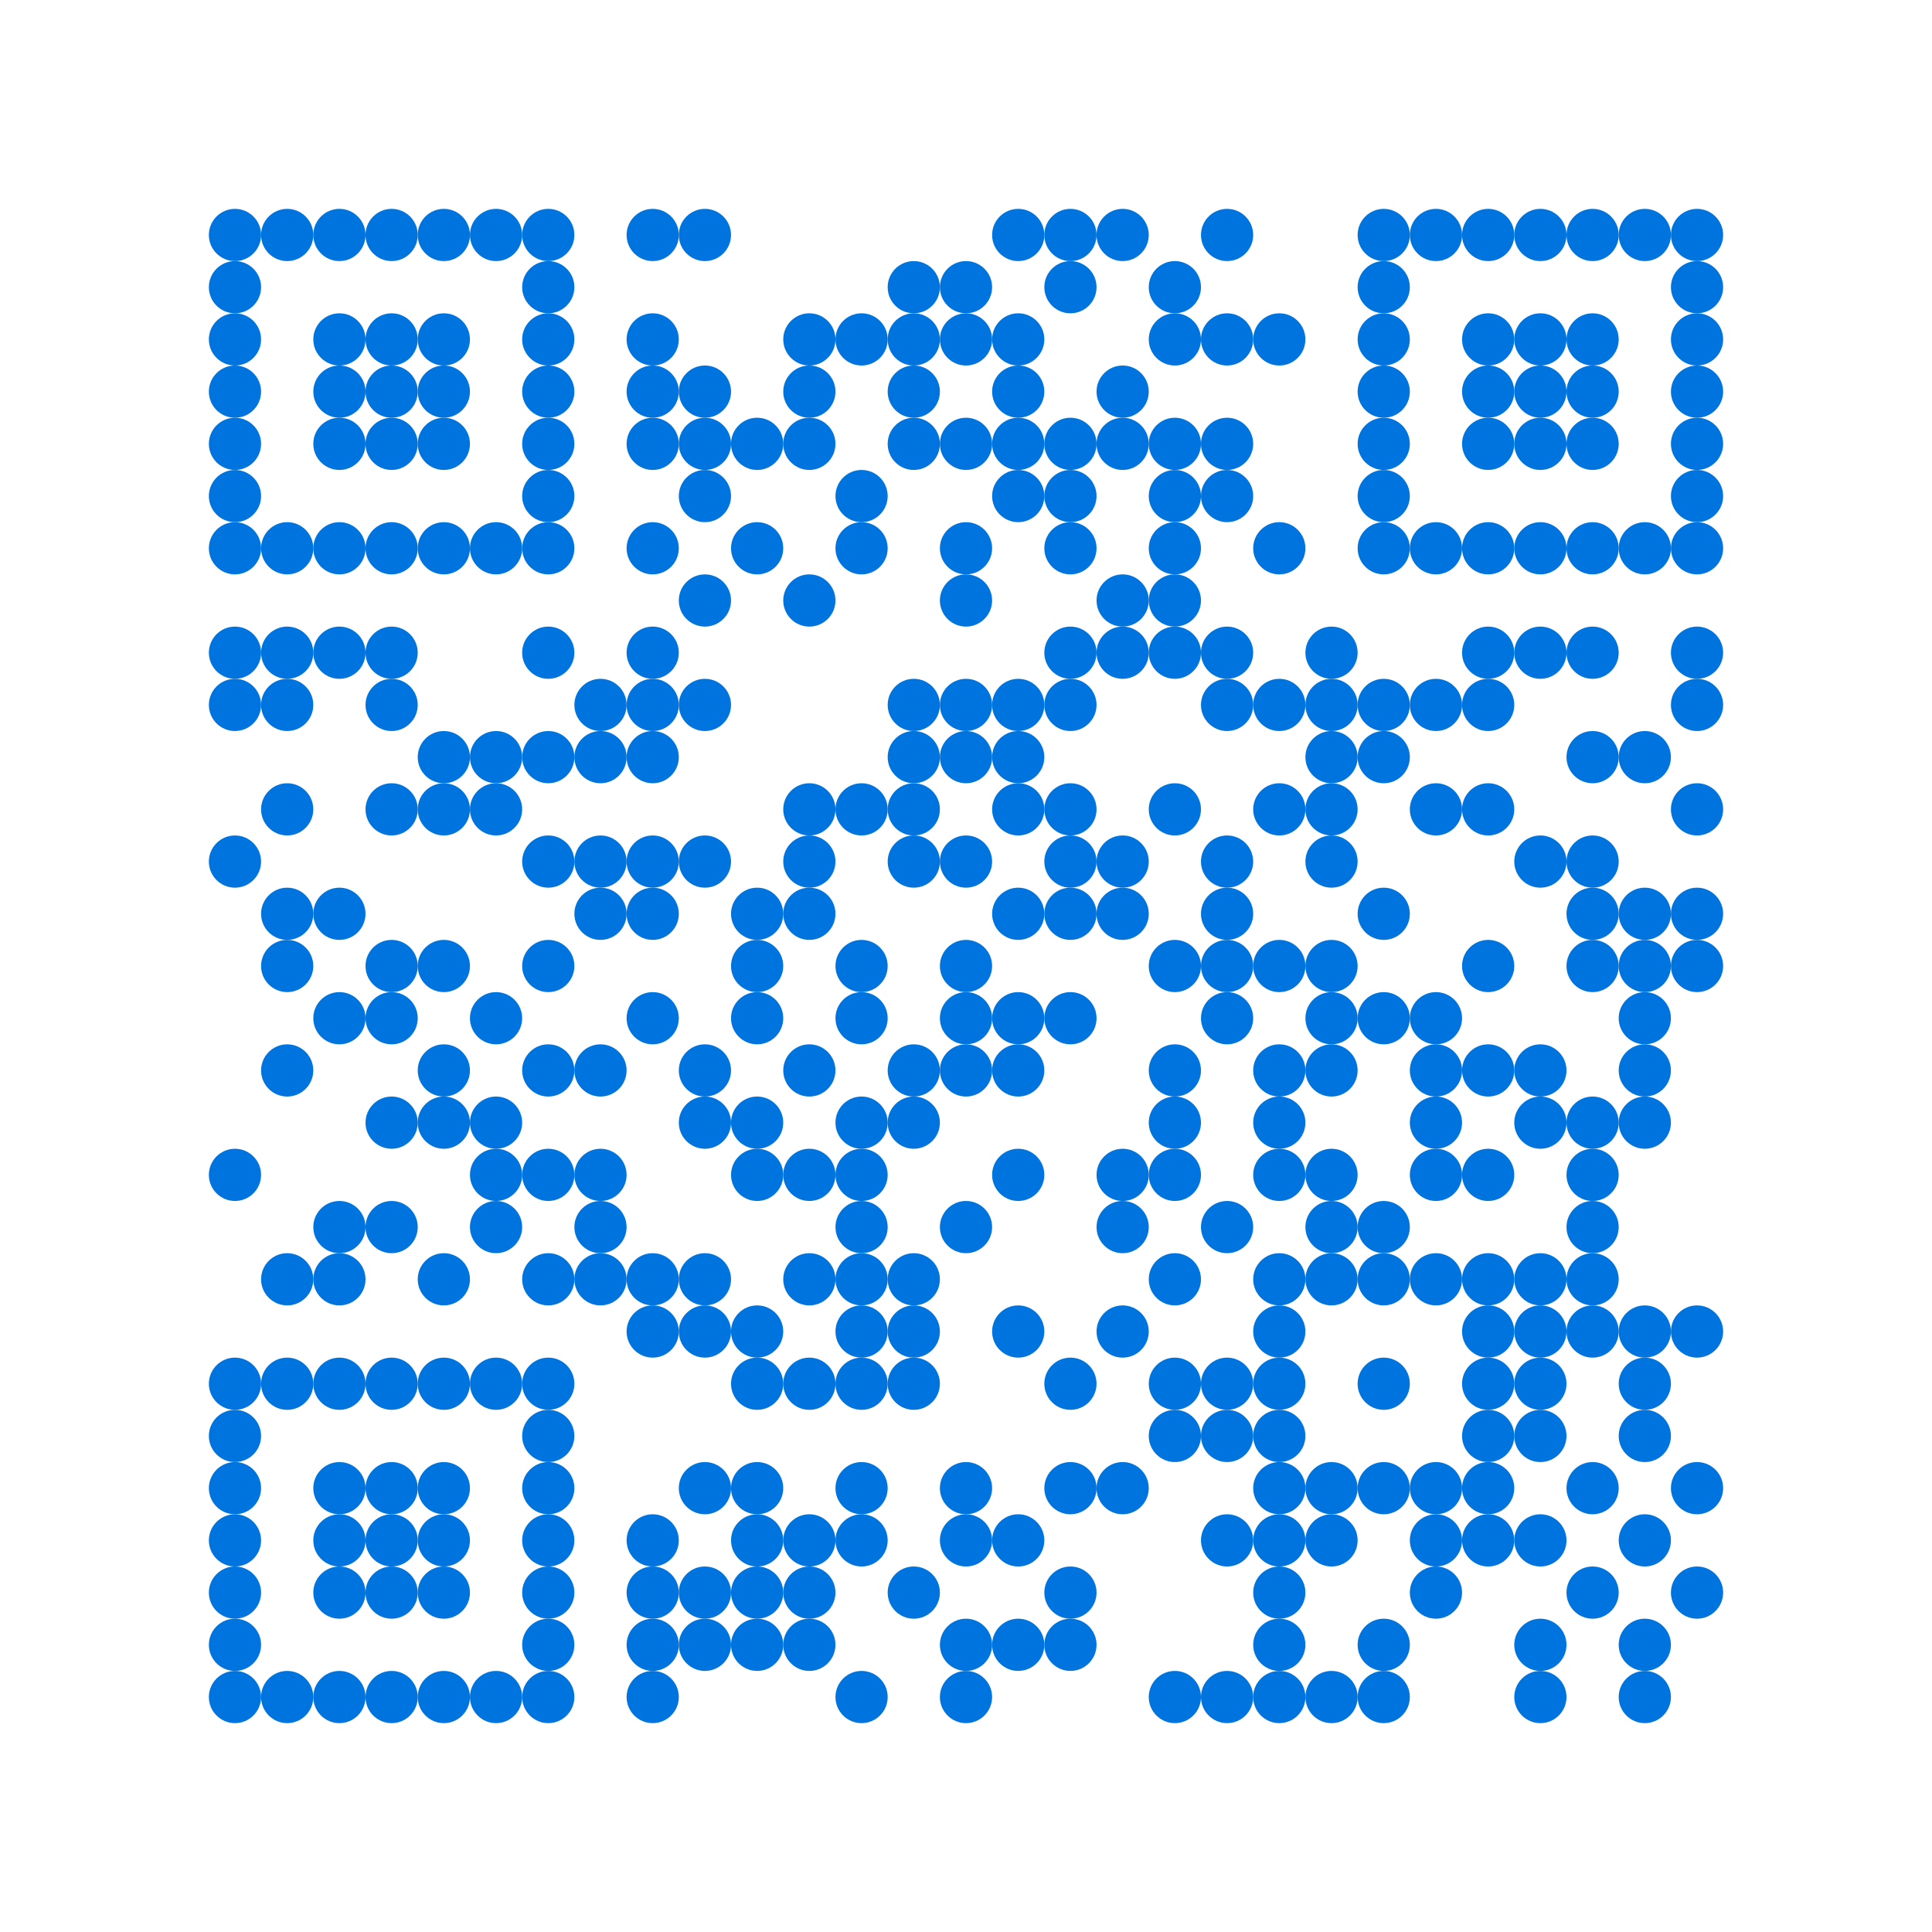 <svg xmlns="http://www.w3.org/2000/svg" viewBox="0 0 74 74">
            <path fill="#fff" d="M0 0h74v74H0z"/>
            <g fill="#0074de"><circle cx="9" cy="9" r="1" /><circle cx="11" cy="9" r="1" /><circle cx="13" cy="9" r="1" /><circle cx="15" cy="9" r="1" /><circle cx="17" cy="9" r="1" /><circle cx="19" cy="9" r="1" /><circle cx="21" cy="9" r="1" /><circle cx="25" cy="9" r="1" /><circle cx="27" cy="9" r="1" /><circle cx="39" cy="9" r="1" /><circle cx="41" cy="9" r="1" /><circle cx="43" cy="9" r="1" /><circle cx="47" cy="9" r="1" /><circle cx="53" cy="9" r="1" /><circle cx="55" cy="9" r="1" /><circle cx="57" cy="9" r="1" /><circle cx="59" cy="9" r="1" /><circle cx="61" cy="9" r="1" /><circle cx="63" cy="9" r="1" /><circle cx="65" cy="9" r="1" /><circle cx="9" cy="11" r="1" /><circle cx="21" cy="11" r="1" /><circle cx="35" cy="11" r="1" /><circle cx="37" cy="11" r="1" /><circle cx="41" cy="11" r="1" /><circle cx="45" cy="11" r="1" /><circle cx="53" cy="11" r="1" /><circle cx="65" cy="11" r="1" /><circle cx="9" cy="13" r="1" /><circle cx="13" cy="13" r="1" /><circle cx="15" cy="13" r="1" /><circle cx="17" cy="13" r="1" /><circle cx="21" cy="13" r="1" /><circle cx="25" cy="13" r="1" /><circle cx="31" cy="13" r="1" /><circle cx="33" cy="13" r="1" /><circle cx="35" cy="13" r="1" /><circle cx="37" cy="13" r="1" /><circle cx="39" cy="13" r="1" /><circle cx="45" cy="13" r="1" /><circle cx="47" cy="13" r="1" /><circle cx="49" cy="13" r="1" /><circle cx="53" cy="13" r="1" /><circle cx="57" cy="13" r="1" /><circle cx="59" cy="13" r="1" /><circle cx="61" cy="13" r="1" /><circle cx="65" cy="13" r="1" /><circle cx="9" cy="15" r="1" /><circle cx="13" cy="15" r="1" /><circle cx="15" cy="15" r="1" /><circle cx="17" cy="15" r="1" /><circle cx="21" cy="15" r="1" /><circle cx="25" cy="15" r="1" /><circle cx="27" cy="15" r="1" /><circle cx="31" cy="15" r="1" /><circle cx="35" cy="15" r="1" /><circle cx="39" cy="15" r="1" /><circle cx="43" cy="15" r="1" /><circle cx="53" cy="15" r="1" /><circle cx="57" cy="15" r="1" /><circle cx="59" cy="15" r="1" /><circle cx="61" cy="15" r="1" /><circle cx="65" cy="15" r="1" /><circle cx="9" cy="17" r="1" /><circle cx="13" cy="17" r="1" /><circle cx="15" cy="17" r="1" /><circle cx="17" cy="17" r="1" /><circle cx="21" cy="17" r="1" /><circle cx="25" cy="17" r="1" /><circle cx="27" cy="17" r="1" /><circle cx="29" cy="17" r="1" /><circle cx="31" cy="17" r="1" /><circle cx="35" cy="17" r="1" /><circle cx="37" cy="17" r="1" /><circle cx="39" cy="17" r="1" /><circle cx="41" cy="17" r="1" /><circle cx="43" cy="17" r="1" /><circle cx="45" cy="17" r="1" /><circle cx="47" cy="17" r="1" /><circle cx="53" cy="17" r="1" /><circle cx="57" cy="17" r="1" /><circle cx="59" cy="17" r="1" /><circle cx="61" cy="17" r="1" /><circle cx="65" cy="17" r="1" /><circle cx="9" cy="19" r="1" /><circle cx="21" cy="19" r="1" /><circle cx="27" cy="19" r="1" /><circle cx="33" cy="19" r="1" /><circle cx="39" cy="19" r="1" /><circle cx="41" cy="19" r="1" /><circle cx="45" cy="19" r="1" /><circle cx="47" cy="19" r="1" /><circle cx="53" cy="19" r="1" /><circle cx="65" cy="19" r="1" /><circle cx="9" cy="21" r="1" /><circle cx="11" cy="21" r="1" /><circle cx="13" cy="21" r="1" /><circle cx="15" cy="21" r="1" /><circle cx="17" cy="21" r="1" /><circle cx="19" cy="21" r="1" /><circle cx="21" cy="21" r="1" /><circle cx="25" cy="21" r="1" /><circle cx="29" cy="21" r="1" /><circle cx="33" cy="21" r="1" /><circle cx="37" cy="21" r="1" /><circle cx="41" cy="21" r="1" /><circle cx="45" cy="21" r="1" /><circle cx="49" cy="21" r="1" /><circle cx="53" cy="21" r="1" /><circle cx="55" cy="21" r="1" /><circle cx="57" cy="21" r="1" /><circle cx="59" cy="21" r="1" /><circle cx="61" cy="21" r="1" /><circle cx="63" cy="21" r="1" /><circle cx="65" cy="21" r="1" /><circle cx="27" cy="23" r="1" /><circle cx="31" cy="23" r="1" /><circle cx="37" cy="23" r="1" /><circle cx="43" cy="23" r="1" /><circle cx="45" cy="23" r="1" /><circle cx="9" cy="25" r="1" /><circle cx="11" cy="25" r="1" /><circle cx="13" cy="25" r="1" /><circle cx="15" cy="25" r="1" /><circle cx="21" cy="25" r="1" /><circle cx="25" cy="25" r="1" /><circle cx="41" cy="25" r="1" /><circle cx="43" cy="25" r="1" /><circle cx="45" cy="25" r="1" /><circle cx="47" cy="25" r="1" /><circle cx="51" cy="25" r="1" /><circle cx="57" cy="25" r="1" /><circle cx="59" cy="25" r="1" /><circle cx="61" cy="25" r="1" /><circle cx="65" cy="25" r="1" /><circle cx="9" cy="27" r="1" /><circle cx="11" cy="27" r="1" /><circle cx="15" cy="27" r="1" /><circle cx="23" cy="27" r="1" /><circle cx="25" cy="27" r="1" /><circle cx="27" cy="27" r="1" /><circle cx="35" cy="27" r="1" /><circle cx="37" cy="27" r="1" /><circle cx="39" cy="27" r="1" /><circle cx="41" cy="27" r="1" /><circle cx="47" cy="27" r="1" /><circle cx="49" cy="27" r="1" /><circle cx="51" cy="27" r="1" /><circle cx="53" cy="27" r="1" /><circle cx="55" cy="27" r="1" /><circle cx="57" cy="27" r="1" /><circle cx="65" cy="27" r="1" /><circle cx="17" cy="29" r="1" /><circle cx="19" cy="29" r="1" /><circle cx="21" cy="29" r="1" /><circle cx="23" cy="29" r="1" /><circle cx="25" cy="29" r="1" /><circle cx="35" cy="29" r="1" /><circle cx="37" cy="29" r="1" /><circle cx="39" cy="29" r="1" /><circle cx="51" cy="29" r="1" /><circle cx="53" cy="29" r="1" /><circle cx="61" cy="29" r="1" /><circle cx="63" cy="29" r="1" /><circle cx="11" cy="31" r="1" /><circle cx="15" cy="31" r="1" /><circle cx="17" cy="31" r="1" /><circle cx="19" cy="31" r="1" /><circle cx="31" cy="31" r="1" /><circle cx="33" cy="31" r="1" /><circle cx="35" cy="31" r="1" /><circle cx="39" cy="31" r="1" /><circle cx="41" cy="31" r="1" /><circle cx="45" cy="31" r="1" /><circle cx="49" cy="31" r="1" /><circle cx="51" cy="31" r="1" /><circle cx="55" cy="31" r="1" /><circle cx="57" cy="31" r="1" /><circle cx="65" cy="31" r="1" /><circle cx="9" cy="33" r="1" /><circle cx="21" cy="33" r="1" /><circle cx="23" cy="33" r="1" /><circle cx="25" cy="33" r="1" /><circle cx="27" cy="33" r="1" /><circle cx="31" cy="33" r="1" /><circle cx="35" cy="33" r="1" /><circle cx="37" cy="33" r="1" /><circle cx="41" cy="33" r="1" /><circle cx="43" cy="33" r="1" /><circle cx="47" cy="33" r="1" /><circle cx="51" cy="33" r="1" /><circle cx="59" cy="33" r="1" /><circle cx="61" cy="33" r="1" /><circle cx="11" cy="35" r="1" /><circle cx="13" cy="35" r="1" /><circle cx="23" cy="35" r="1" /><circle cx="25" cy="35" r="1" /><circle cx="29" cy="35" r="1" /><circle cx="31" cy="35" r="1" /><circle cx="39" cy="35" r="1" /><circle cx="41" cy="35" r="1" /><circle cx="43" cy="35" r="1" /><circle cx="47" cy="35" r="1" /><circle cx="53" cy="35" r="1" /><circle cx="61" cy="35" r="1" /><circle cx="63" cy="35" r="1" /><circle cx="65" cy="35" r="1" /><circle cx="11" cy="37" r="1" /><circle cx="15" cy="37" r="1" /><circle cx="17" cy="37" r="1" /><circle cx="21" cy="37" r="1" /><circle cx="29" cy="37" r="1" /><circle cx="33" cy="37" r="1" /><circle cx="37" cy="37" r="1" /><circle cx="45" cy="37" r="1" /><circle cx="47" cy="37" r="1" /><circle cx="49" cy="37" r="1" /><circle cx="51" cy="37" r="1" /><circle cx="57" cy="37" r="1" /><circle cx="61" cy="37" r="1" /><circle cx="63" cy="37" r="1" /><circle cx="65" cy="37" r="1" /><circle cx="13" cy="39" r="1" /><circle cx="15" cy="39" r="1" /><circle cx="19" cy="39" r="1" /><circle cx="25" cy="39" r="1" /><circle cx="29" cy="39" r="1" /><circle cx="33" cy="39" r="1" /><circle cx="37" cy="39" r="1" /><circle cx="39" cy="39" r="1" /><circle cx="41" cy="39" r="1" /><circle cx="47" cy="39" r="1" /><circle cx="51" cy="39" r="1" /><circle cx="53" cy="39" r="1" /><circle cx="55" cy="39" r="1" /><circle cx="63" cy="39" r="1" /><circle cx="11" cy="41" r="1" /><circle cx="17" cy="41" r="1" /><circle cx="21" cy="41" r="1" /><circle cx="23" cy="41" r="1" /><circle cx="27" cy="41" r="1" /><circle cx="31" cy="41" r="1" /><circle cx="35" cy="41" r="1" /><circle cx="37" cy="41" r="1" /><circle cx="39" cy="41" r="1" /><circle cx="45" cy="41" r="1" /><circle cx="49" cy="41" r="1" /><circle cx="51" cy="41" r="1" /><circle cx="55" cy="41" r="1" /><circle cx="57" cy="41" r="1" /><circle cx="59" cy="41" r="1" /><circle cx="63" cy="41" r="1" /><circle cx="15" cy="43" r="1" /><circle cx="17" cy="43" r="1" /><circle cx="19" cy="43" r="1" /><circle cx="27" cy="43" r="1" /><circle cx="29" cy="43" r="1" /><circle cx="33" cy="43" r="1" /><circle cx="35" cy="43" r="1" /><circle cx="45" cy="43" r="1" /><circle cx="49" cy="43" r="1" /><circle cx="55" cy="43" r="1" /><circle cx="59" cy="43" r="1" /><circle cx="61" cy="43" r="1" /><circle cx="63" cy="43" r="1" /><circle cx="9" cy="45" r="1" /><circle cx="19" cy="45" r="1" /><circle cx="21" cy="45" r="1" /><circle cx="23" cy="45" r="1" /><circle cx="29" cy="45" r="1" /><circle cx="31" cy="45" r="1" /><circle cx="33" cy="45" r="1" /><circle cx="39" cy="45" r="1" /><circle cx="43" cy="45" r="1" /><circle cx="45" cy="45" r="1" /><circle cx="49" cy="45" r="1" /><circle cx="51" cy="45" r="1" /><circle cx="55" cy="45" r="1" /><circle cx="57" cy="45" r="1" /><circle cx="61" cy="45" r="1" /><circle cx="13" cy="47" r="1" /><circle cx="15" cy="47" r="1" /><circle cx="19" cy="47" r="1" /><circle cx="23" cy="47" r="1" /><circle cx="33" cy="47" r="1" /><circle cx="37" cy="47" r="1" /><circle cx="43" cy="47" r="1" /><circle cx="47" cy="47" r="1" /><circle cx="51" cy="47" r="1" /><circle cx="53" cy="47" r="1" /><circle cx="61" cy="47" r="1" /><circle cx="11" cy="49" r="1" /><circle cx="13" cy="49" r="1" /><circle cx="17" cy="49" r="1" /><circle cx="21" cy="49" r="1" /><circle cx="23" cy="49" r="1" /><circle cx="25" cy="49" r="1" /><circle cx="27" cy="49" r="1" /><circle cx="31" cy="49" r="1" /><circle cx="33" cy="49" r="1" /><circle cx="35" cy="49" r="1" /><circle cx="45" cy="49" r="1" /><circle cx="49" cy="49" r="1" /><circle cx="51" cy="49" r="1" /><circle cx="53" cy="49" r="1" /><circle cx="55" cy="49" r="1" /><circle cx="57" cy="49" r="1" /><circle cx="59" cy="49" r="1" /><circle cx="61" cy="49" r="1" /><circle cx="25" cy="51" r="1" /><circle cx="27" cy="51" r="1" /><circle cx="29" cy="51" r="1" /><circle cx="33" cy="51" r="1" /><circle cx="35" cy="51" r="1" /><circle cx="39" cy="51" r="1" /><circle cx="43" cy="51" r="1" /><circle cx="49" cy="51" r="1" /><circle cx="57" cy="51" r="1" /><circle cx="59" cy="51" r="1" /><circle cx="61" cy="51" r="1" /><circle cx="63" cy="51" r="1" /><circle cx="65" cy="51" r="1" /><circle cx="9" cy="53" r="1" /><circle cx="11" cy="53" r="1" /><circle cx="13" cy="53" r="1" /><circle cx="15" cy="53" r="1" /><circle cx="17" cy="53" r="1" /><circle cx="19" cy="53" r="1" /><circle cx="21" cy="53" r="1" /><circle cx="29" cy="53" r="1" /><circle cx="31" cy="53" r="1" /><circle cx="33" cy="53" r="1" /><circle cx="35" cy="53" r="1" /><circle cx="41" cy="53" r="1" /><circle cx="45" cy="53" r="1" /><circle cx="47" cy="53" r="1" /><circle cx="49" cy="53" r="1" /><circle cx="53" cy="53" r="1" /><circle cx="57" cy="53" r="1" /><circle cx="59" cy="53" r="1" /><circle cx="63" cy="53" r="1" /><circle cx="9" cy="55" r="1" /><circle cx="21" cy="55" r="1" /><circle cx="45" cy="55" r="1" /><circle cx="47" cy="55" r="1" /><circle cx="49" cy="55" r="1" /><circle cx="57" cy="55" r="1" /><circle cx="59" cy="55" r="1" /><circle cx="63" cy="55" r="1" /><circle cx="9" cy="57" r="1" /><circle cx="13" cy="57" r="1" /><circle cx="15" cy="57" r="1" /><circle cx="17" cy="57" r="1" /><circle cx="21" cy="57" r="1" /><circle cx="27" cy="57" r="1" /><circle cx="29" cy="57" r="1" /><circle cx="33" cy="57" r="1" /><circle cx="37" cy="57" r="1" /><circle cx="41" cy="57" r="1" /><circle cx="43" cy="57" r="1" /><circle cx="49" cy="57" r="1" /><circle cx="51" cy="57" r="1" /><circle cx="53" cy="57" r="1" /><circle cx="55" cy="57" r="1" /><circle cx="57" cy="57" r="1" /><circle cx="61" cy="57" r="1" /><circle cx="65" cy="57" r="1" /><circle cx="9" cy="59" r="1" /><circle cx="13" cy="59" r="1" /><circle cx="15" cy="59" r="1" /><circle cx="17" cy="59" r="1" /><circle cx="21" cy="59" r="1" /><circle cx="25" cy="59" r="1" /><circle cx="29" cy="59" r="1" /><circle cx="31" cy="59" r="1" /><circle cx="33" cy="59" r="1" /><circle cx="37" cy="59" r="1" /><circle cx="39" cy="59" r="1" /><circle cx="47" cy="59" r="1" /><circle cx="49" cy="59" r="1" /><circle cx="51" cy="59" r="1" /><circle cx="55" cy="59" r="1" /><circle cx="57" cy="59" r="1" /><circle cx="59" cy="59" r="1" /><circle cx="63" cy="59" r="1" /><circle cx="9" cy="61" r="1" /><circle cx="13" cy="61" r="1" /><circle cx="15" cy="61" r="1" /><circle cx="17" cy="61" r="1" /><circle cx="21" cy="61" r="1" /><circle cx="25" cy="61" r="1" /><circle cx="27" cy="61" r="1" /><circle cx="29" cy="61" r="1" /><circle cx="31" cy="61" r="1" /><circle cx="35" cy="61" r="1" /><circle cx="41" cy="61" r="1" /><circle cx="49" cy="61" r="1" /><circle cx="55" cy="61" r="1" /><circle cx="61" cy="61" r="1" /><circle cx="65" cy="61" r="1" /><circle cx="9" cy="63" r="1" /><circle cx="21" cy="63" r="1" /><circle cx="25" cy="63" r="1" /><circle cx="27" cy="63" r="1" /><circle cx="29" cy="63" r="1" /><circle cx="31" cy="63" r="1" /><circle cx="37" cy="63" r="1" /><circle cx="39" cy="63" r="1" /><circle cx="41" cy="63" r="1" /><circle cx="49" cy="63" r="1" /><circle cx="53" cy="63" r="1" /><circle cx="59" cy="63" r="1" /><circle cx="63" cy="63" r="1" /><circle cx="9" cy="65" r="1" /><circle cx="11" cy="65" r="1" /><circle cx="13" cy="65" r="1" /><circle cx="15" cy="65" r="1" /><circle cx="17" cy="65" r="1" /><circle cx="19" cy="65" r="1" /><circle cx="21" cy="65" r="1" /><circle cx="25" cy="65" r="1" /><circle cx="33" cy="65" r="1" /><circle cx="37" cy="65" r="1" /><circle cx="45" cy="65" r="1" /><circle cx="47" cy="65" r="1" /><circle cx="49" cy="65" r="1" /><circle cx="51" cy="65" r="1" /><circle cx="53" cy="65" r="1" /><circle cx="59" cy="65" r="1" /><circle cx="63" cy="65" r="1" /></g>
          </svg>